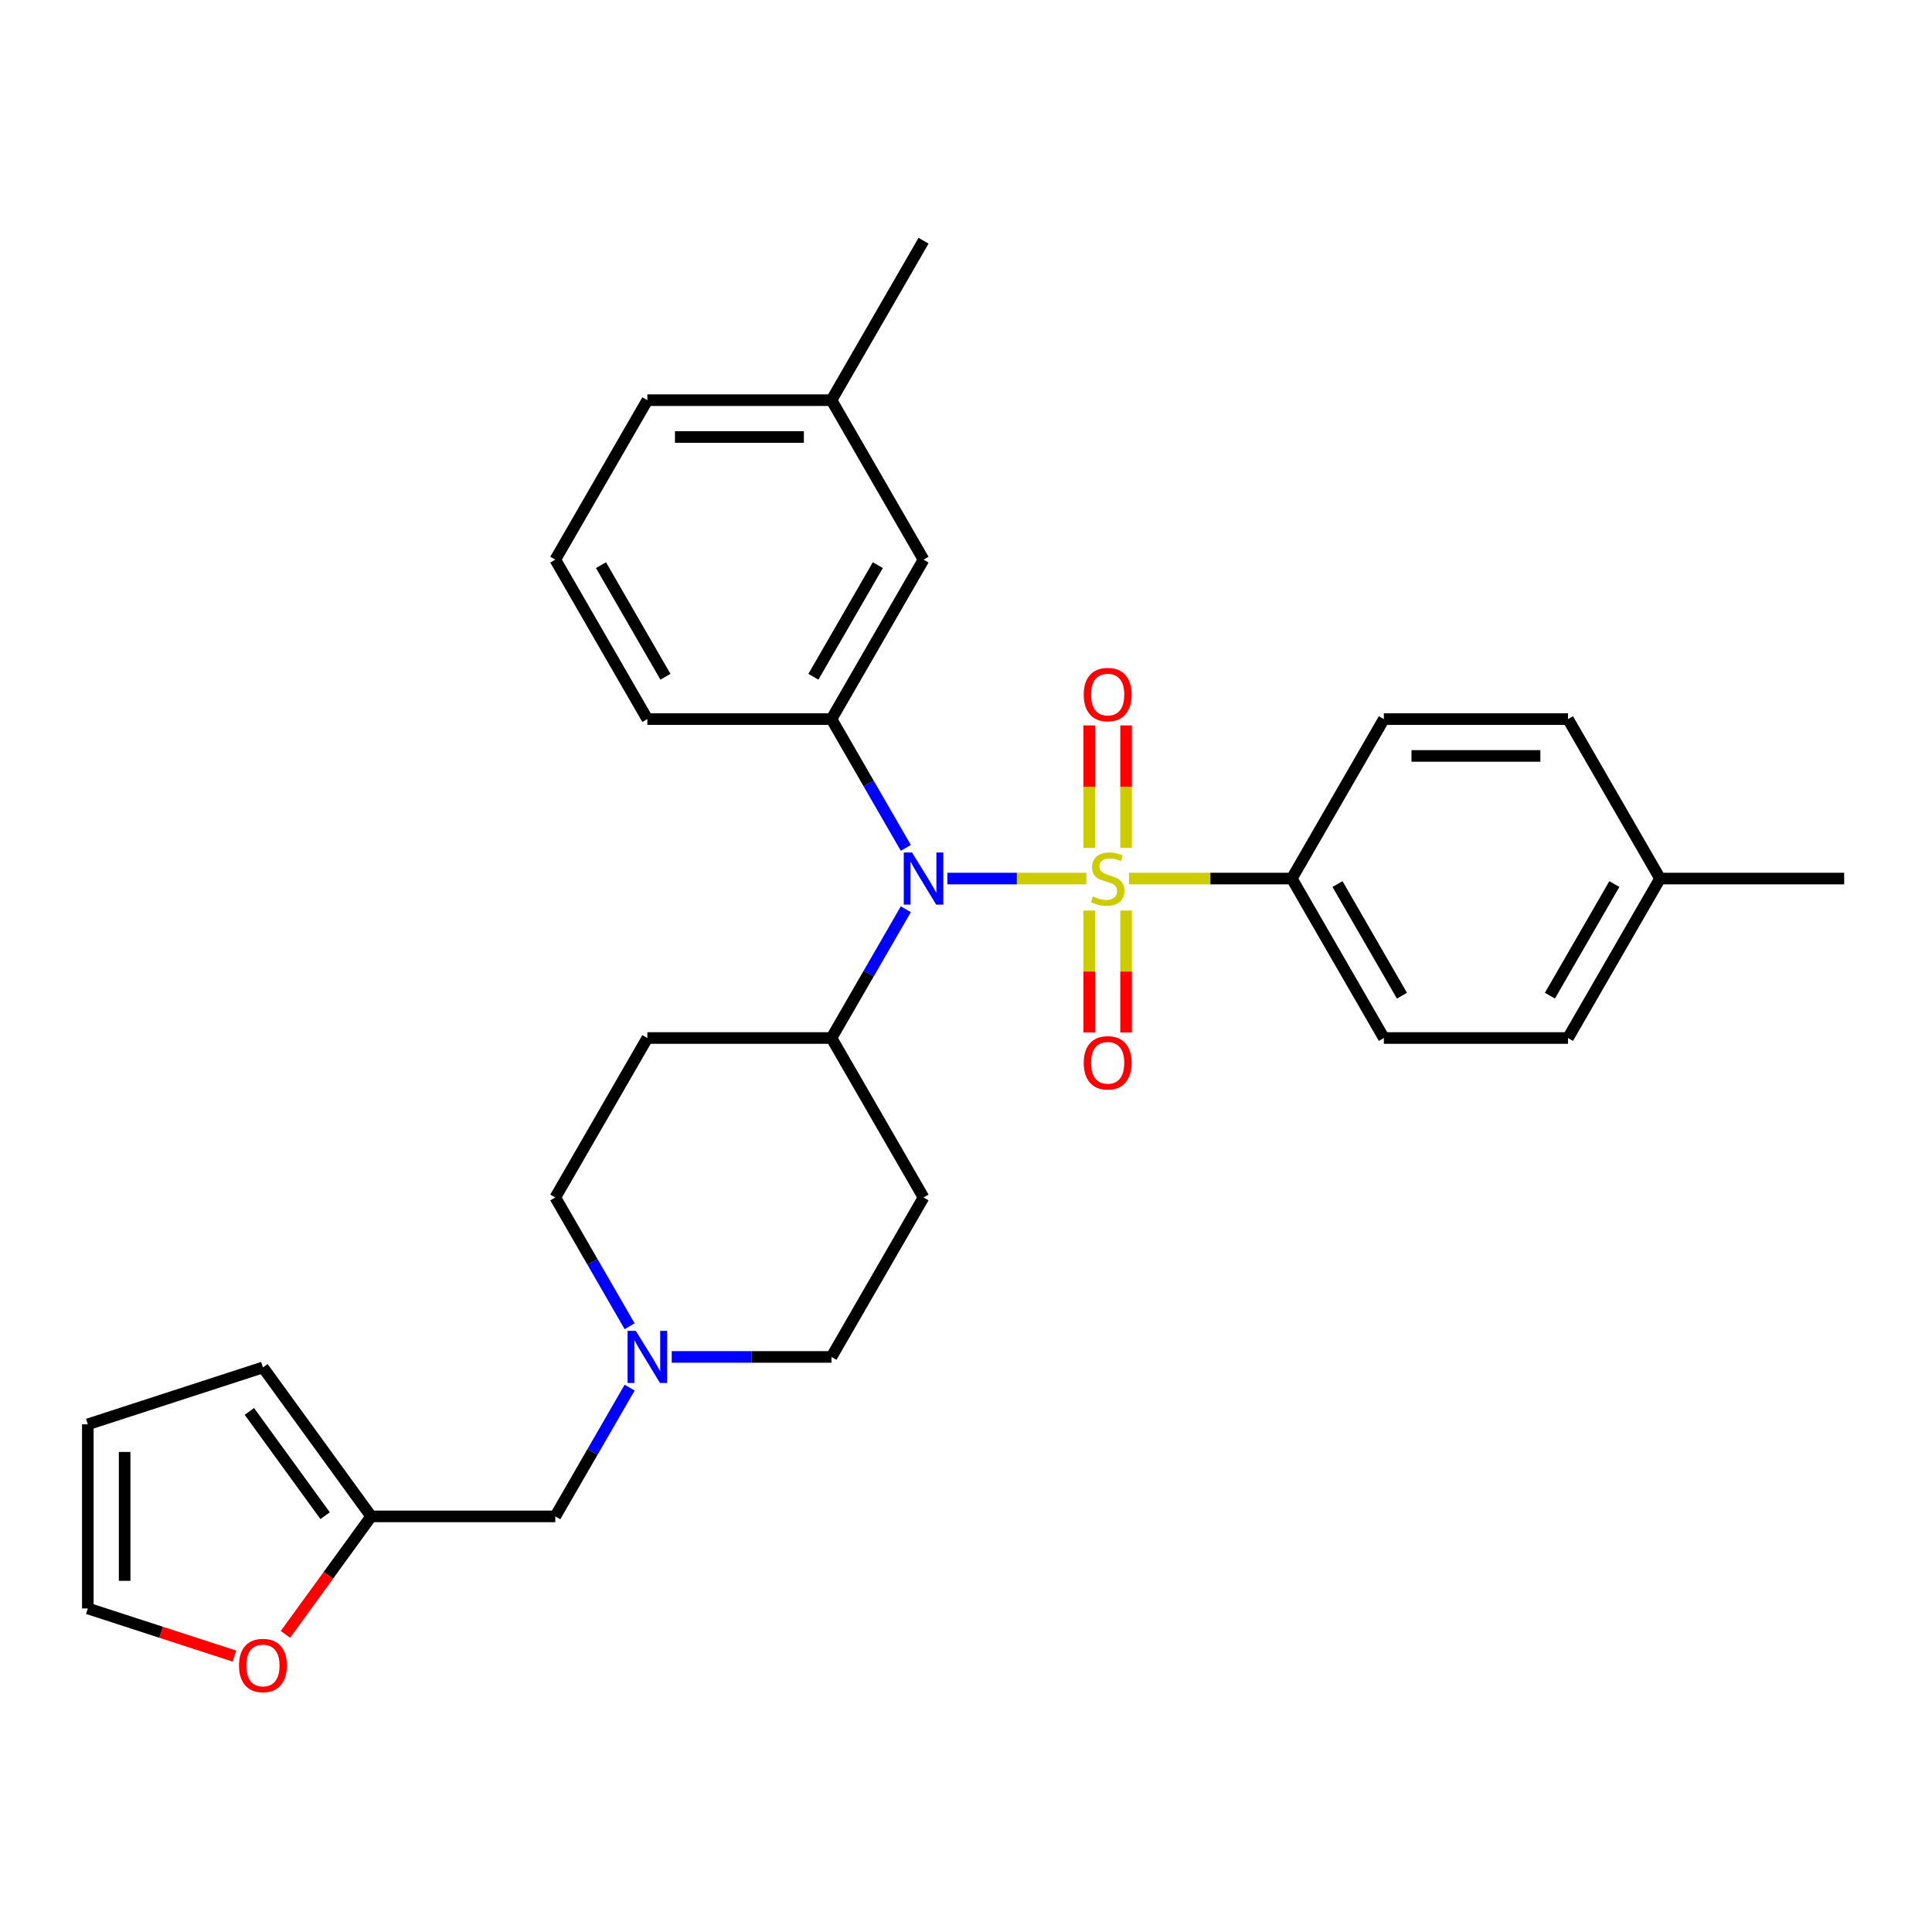 <?xml version='1.0' encoding='iso-8859-1'?>
<svg version='1.1' baseProfile='full'
              xmlns='http://www.w3.org/2000/svg'
                      xmlns:rdkit='http://www.rdkit.org/xml'
                      xmlns:xlink='http://www.w3.org/1999/xlink'
                  xml:space='preserve'
width='1000px' height='1000px' viewBox='0 0 1000 1000'>
<!-- END OF HEADER -->
<rect style='opacity:1.0;fill:#FFFFFF;stroke:none' width='1000' height='1000' x='0' y='0'> </rect>
<path class='bond-0' d='M 562.293,454.74 L 526.33,454.74' style='fill:none;fill-rule:evenodd;stroke:#CCCC00;stroke-width:6px;stroke-linecap:butt;stroke-linejoin:miter;stroke-opacity:1' />
<path class='bond-0' d='M 526.33,454.74 L 490.367,454.74' style='fill:none;fill-rule:evenodd;stroke:#0000FF;stroke-width:6px;stroke-linecap:butt;stroke-linejoin:miter;stroke-opacity:1' />
<path class='bond-2' d='M 584.365,454.74 L 626.499,454.74' style='fill:none;fill-rule:evenodd;stroke:#CCCC00;stroke-width:6px;stroke-linecap:butt;stroke-linejoin:miter;stroke-opacity:1' />
<path class='bond-2' d='M 626.499,454.74 L 668.633,454.74' style='fill:none;fill-rule:evenodd;stroke:#000000;stroke-width:6px;stroke-linecap:butt;stroke-linejoin:miter;stroke-opacity:1' />
<path class='bond-3' d='M 582.859,438.9 L 582.859,407.195' style='fill:none;fill-rule:evenodd;stroke:#CCCC00;stroke-width:6px;stroke-linecap:butt;stroke-linejoin:miter;stroke-opacity:1' />
<path class='bond-3' d='M 582.859,407.195 L 582.859,375.489' style='fill:none;fill-rule:evenodd;stroke:#FF0000;stroke-width:6px;stroke-linecap:butt;stroke-linejoin:miter;stroke-opacity:1' />
<path class='bond-3' d='M 563.799,438.9 L 563.799,407.195' style='fill:none;fill-rule:evenodd;stroke:#CCCC00;stroke-width:6px;stroke-linecap:butt;stroke-linejoin:miter;stroke-opacity:1' />
<path class='bond-3' d='M 563.799,407.195 L 563.799,375.489' style='fill:none;fill-rule:evenodd;stroke:#FF0000;stroke-width:6px;stroke-linecap:butt;stroke-linejoin:miter;stroke-opacity:1' />
<path class='bond-4' d='M 563.799,471.303 L 563.799,502.866' style='fill:none;fill-rule:evenodd;stroke:#CCCC00;stroke-width:6px;stroke-linecap:butt;stroke-linejoin:miter;stroke-opacity:1' />
<path class='bond-4' d='M 563.799,502.866 L 563.799,534.428' style='fill:none;fill-rule:evenodd;stroke:#FF0000;stroke-width:6px;stroke-linecap:butt;stroke-linejoin:miter;stroke-opacity:1' />
<path class='bond-4' d='M 582.859,471.303 L 582.859,502.866' style='fill:none;fill-rule:evenodd;stroke:#CCCC00;stroke-width:6px;stroke-linecap:butt;stroke-linejoin:miter;stroke-opacity:1' />
<path class='bond-4' d='M 582.859,502.866 L 582.859,534.428' style='fill:none;fill-rule:evenodd;stroke:#FF0000;stroke-width:6px;stroke-linecap:butt;stroke-linejoin:miter;stroke-opacity:1' />
<path class='bond-1' d='M 468.858,438.862 L 449.615,405.533' style='fill:none;fill-rule:evenodd;stroke:#0000FF;stroke-width:6px;stroke-linecap:butt;stroke-linejoin:miter;stroke-opacity:1' />
<path class='bond-1' d='M 449.615,405.533 L 430.373,372.204' style='fill:none;fill-rule:evenodd;stroke:#000000;stroke-width:6px;stroke-linecap:butt;stroke-linejoin:miter;stroke-opacity:1' />
<path class='bond-6' d='M 468.858,470.617 L 449.615,503.946' style='fill:none;fill-rule:evenodd;stroke:#0000FF;stroke-width:6px;stroke-linecap:butt;stroke-linejoin:miter;stroke-opacity:1' />
<path class='bond-6' d='M 449.615,503.946 L 430.373,537.275' style='fill:none;fill-rule:evenodd;stroke:#000000;stroke-width:6px;stroke-linecap:butt;stroke-linejoin:miter;stroke-opacity:1' />
<path class='bond-9' d='M 430.373,372.204 L 478.025,289.668' style='fill:none;fill-rule:evenodd;stroke:#000000;stroke-width:6px;stroke-linecap:butt;stroke-linejoin:miter;stroke-opacity:1' />
<path class='bond-9' d='M 421.013,350.293 L 454.37,292.518' style='fill:none;fill-rule:evenodd;stroke:#000000;stroke-width:6px;stroke-linecap:butt;stroke-linejoin:miter;stroke-opacity:1' />
<path class='bond-24' d='M 430.373,372.204 L 335.069,372.204' style='fill:none;fill-rule:evenodd;stroke:#000000;stroke-width:6px;stroke-linecap:butt;stroke-linejoin:miter;stroke-opacity:1' />
<path class='bond-18' d='M 668.633,454.74 L 716.285,537.275' style='fill:none;fill-rule:evenodd;stroke:#000000;stroke-width:6px;stroke-linecap:butt;stroke-linejoin:miter;stroke-opacity:1' />
<path class='bond-18' d='M 692.288,457.59 L 725.645,515.365' style='fill:none;fill-rule:evenodd;stroke:#000000;stroke-width:6px;stroke-linecap:butt;stroke-linejoin:miter;stroke-opacity:1' />
<path class='bond-19' d='M 668.633,454.74 L 716.285,372.204' style='fill:none;fill-rule:evenodd;stroke:#000000;stroke-width:6px;stroke-linecap:butt;stroke-linejoin:miter;stroke-opacity:1' />
<path class='bond-5' d='M 347.687,702.347 L 389.03,702.347' style='fill:none;fill-rule:evenodd;stroke:#0000FF;stroke-width:6px;stroke-linecap:butt;stroke-linejoin:miter;stroke-opacity:1' />
<path class='bond-5' d='M 389.03,702.347 L 430.373,702.347' style='fill:none;fill-rule:evenodd;stroke:#000000;stroke-width:6px;stroke-linecap:butt;stroke-linejoin:miter;stroke-opacity:1' />
<path class='bond-14' d='M 325.902,718.225 L 306.659,751.554' style='fill:none;fill-rule:evenodd;stroke:#0000FF;stroke-width:6px;stroke-linecap:butt;stroke-linejoin:miter;stroke-opacity:1' />
<path class='bond-14' d='M 306.659,751.554 L 287.417,784.883' style='fill:none;fill-rule:evenodd;stroke:#000000;stroke-width:6px;stroke-linecap:butt;stroke-linejoin:miter;stroke-opacity:1' />
<path class='bond-30' d='M 325.902,686.469 L 306.659,653.14' style='fill:none;fill-rule:evenodd;stroke:#0000FF;stroke-width:6px;stroke-linecap:butt;stroke-linejoin:miter;stroke-opacity:1' />
<path class='bond-30' d='M 306.659,653.14 L 287.417,619.811' style='fill:none;fill-rule:evenodd;stroke:#000000;stroke-width:6px;stroke-linecap:butt;stroke-linejoin:miter;stroke-opacity:1' />
<path class='bond-10' d='M 430.373,537.275 L 335.069,537.275' style='fill:none;fill-rule:evenodd;stroke:#000000;stroke-width:6px;stroke-linecap:butt;stroke-linejoin:miter;stroke-opacity:1' />
<path class='bond-11' d='M 430.373,537.275 L 478.025,619.811' style='fill:none;fill-rule:evenodd;stroke:#000000;stroke-width:6px;stroke-linecap:butt;stroke-linejoin:miter;stroke-opacity:1' />
<path class='bond-7' d='M 192.113,784.883 L 287.417,784.883' style='fill:none;fill-rule:evenodd;stroke:#000000;stroke-width:6px;stroke-linecap:butt;stroke-linejoin:miter;stroke-opacity:1' />
<path class='bond-8' d='M 192.113,784.883 L 169.927,815.419' style='fill:none;fill-rule:evenodd;stroke:#000000;stroke-width:6px;stroke-linecap:butt;stroke-linejoin:miter;stroke-opacity:1' />
<path class='bond-8' d='M 169.927,815.419 L 147.741,845.955' style='fill:none;fill-rule:evenodd;stroke:#FF0000;stroke-width:6px;stroke-linecap:butt;stroke-linejoin:miter;stroke-opacity:1' />
<path class='bond-12' d='M 192.113,784.883 L 136.094,707.78' style='fill:none;fill-rule:evenodd;stroke:#000000;stroke-width:6px;stroke-linecap:butt;stroke-linejoin:miter;stroke-opacity:1' />
<path class='bond-12' d='M 168.289,784.521 L 129.076,730.549' style='fill:none;fill-rule:evenodd;stroke:#000000;stroke-width:6px;stroke-linecap:butt;stroke-linejoin:miter;stroke-opacity:1' />
<path class='bond-13' d='M 121.322,857.186 L 83.388,844.86' style='fill:none;fill-rule:evenodd;stroke:#FF0000;stroke-width:6px;stroke-linecap:butt;stroke-linejoin:miter;stroke-opacity:1' />
<path class='bond-13' d='M 83.388,844.86 L 45.455,832.535' style='fill:none;fill-rule:evenodd;stroke:#000000;stroke-width:6px;stroke-linecap:butt;stroke-linejoin:miter;stroke-opacity:1' />
<path class='bond-20' d='M 478.025,289.668 L 430.373,207.132' style='fill:none;fill-rule:evenodd;stroke:#000000;stroke-width:6px;stroke-linecap:butt;stroke-linejoin:miter;stroke-opacity:1' />
<path class='bond-17' d='M 335.069,537.275 L 287.417,619.811' style='fill:none;fill-rule:evenodd;stroke:#000000;stroke-width:6px;stroke-linecap:butt;stroke-linejoin:miter;stroke-opacity:1' />
<path class='bond-16' d='M 478.025,619.811 L 430.373,702.347' style='fill:none;fill-rule:evenodd;stroke:#000000;stroke-width:6px;stroke-linecap:butt;stroke-linejoin:miter;stroke-opacity:1' />
<path class='bond-15' d='M 136.094,707.78 L 45.455,737.231' style='fill:none;fill-rule:evenodd;stroke:#000000;stroke-width:6px;stroke-linecap:butt;stroke-linejoin:miter;stroke-opacity:1' />
<path class='bond-32' d='M 45.455,832.535 L 45.455,737.231' style='fill:none;fill-rule:evenodd;stroke:#000000;stroke-width:6px;stroke-linecap:butt;stroke-linejoin:miter;stroke-opacity:1' />
<path class='bond-32' d='M 64.515,818.239 L 64.515,751.526' style='fill:none;fill-rule:evenodd;stroke:#000000;stroke-width:6px;stroke-linecap:butt;stroke-linejoin:miter;stroke-opacity:1' />
<path class='bond-21' d='M 716.285,537.275 L 811.589,537.275' style='fill:none;fill-rule:evenodd;stroke:#000000;stroke-width:6px;stroke-linecap:butt;stroke-linejoin:miter;stroke-opacity:1' />
<path class='bond-22' d='M 716.285,372.204 L 811.589,372.204' style='fill:none;fill-rule:evenodd;stroke:#000000;stroke-width:6px;stroke-linecap:butt;stroke-linejoin:miter;stroke-opacity:1' />
<path class='bond-22' d='M 730.581,391.265 L 797.294,391.265' style='fill:none;fill-rule:evenodd;stroke:#000000;stroke-width:6px;stroke-linecap:butt;stroke-linejoin:miter;stroke-opacity:1' />
<path class='bond-26' d='M 430.373,207.132 L 335.069,207.132' style='fill:none;fill-rule:evenodd;stroke:#000000;stroke-width:6px;stroke-linecap:butt;stroke-linejoin:miter;stroke-opacity:1' />
<path class='bond-26' d='M 416.077,226.193 L 349.364,226.193' style='fill:none;fill-rule:evenodd;stroke:#000000;stroke-width:6px;stroke-linecap:butt;stroke-linejoin:miter;stroke-opacity:1' />
<path class='bond-27' d='M 430.373,207.132 L 478.025,124.596' style='fill:none;fill-rule:evenodd;stroke:#000000;stroke-width:6px;stroke-linecap:butt;stroke-linejoin:miter;stroke-opacity:1' />
<path class='bond-23' d='M 811.589,537.275 L 859.241,454.74' style='fill:none;fill-rule:evenodd;stroke:#000000;stroke-width:6px;stroke-linecap:butt;stroke-linejoin:miter;stroke-opacity:1' />
<path class='bond-23' d='M 802.23,515.365 L 835.586,457.59' style='fill:none;fill-rule:evenodd;stroke:#000000;stroke-width:6px;stroke-linecap:butt;stroke-linejoin:miter;stroke-opacity:1' />
<path class='bond-29' d='M 811.589,372.204 L 859.241,454.74' style='fill:none;fill-rule:evenodd;stroke:#000000;stroke-width:6px;stroke-linecap:butt;stroke-linejoin:miter;stroke-opacity:1' />
<path class='bond-28' d='M 859.241,454.74 L 954.545,454.74' style='fill:none;fill-rule:evenodd;stroke:#000000;stroke-width:6px;stroke-linecap:butt;stroke-linejoin:miter;stroke-opacity:1' />
<path class='bond-25' d='M 335.069,372.204 L 287.417,289.668' style='fill:none;fill-rule:evenodd;stroke:#000000;stroke-width:6px;stroke-linecap:butt;stroke-linejoin:miter;stroke-opacity:1' />
<path class='bond-25' d='M 344.428,350.293 L 311.072,292.518' style='fill:none;fill-rule:evenodd;stroke:#000000;stroke-width:6px;stroke-linecap:butt;stroke-linejoin:miter;stroke-opacity:1' />
<path class='bond-31' d='M 287.417,289.668 L 335.069,207.132' style='fill:none;fill-rule:evenodd;stroke:#000000;stroke-width:6px;stroke-linecap:butt;stroke-linejoin:miter;stroke-opacity:1' />
<path  class='atom-0' d='M 565.705 464.003
Q 566.01 464.118, 567.268 464.651
Q 568.526 465.185, 569.898 465.528
Q 571.309 465.833, 572.681 465.833
Q 575.235 465.833, 576.722 464.613
Q 578.209 463.355, 578.209 461.182
Q 578.209 459.695, 577.446 458.78
Q 576.722 457.866, 575.578 457.37
Q 574.435 456.874, 572.528 456.303
Q 570.127 455.578, 568.678 454.892
Q 567.268 454.206, 566.238 452.757
Q 565.247 451.309, 565.247 448.869
Q 565.247 445.476, 567.534 443.379
Q 569.86 441.283, 574.435 441.283
Q 577.56 441.283, 581.106 442.769
L 580.229 445.705
Q 576.989 444.37, 574.549 444.37
Q 571.918 444.37, 570.47 445.476
Q 569.021 446.543, 569.059 448.411
Q 569.059 449.86, 569.784 450.737
Q 570.546 451.614, 571.614 452.109
Q 572.719 452.605, 574.549 453.177
Q 576.989 453.939, 578.437 454.701
Q 579.886 455.464, 580.915 457.027
Q 581.983 458.552, 581.983 461.182
Q 581.983 464.918, 579.467 466.939
Q 576.989 468.921, 572.833 468.921
Q 570.432 468.921, 568.602 468.387
Q 566.81 467.892, 564.675 467.015
L 565.705 464.003
' fill='#CCCC00'/>
<path  class='atom-1' d='M 472.059 441.245
L 480.903 455.54
Q 481.78 456.951, 483.19 459.505
Q 484.601 462.059, 484.677 462.211
L 484.677 441.245
L 488.261 441.245
L 488.261 468.235
L 484.563 468.235
L 475.07 452.605
Q 473.965 450.775, 472.783 448.678
Q 471.639 446.582, 471.296 445.933
L 471.296 468.235
L 467.789 468.235
L 467.789 441.245
L 472.059 441.245
' fill='#0000FF'/>
<path  class='atom-4' d='M 560.939 359.512
Q 560.939 353.031, 564.142 349.409
Q 567.344 345.788, 573.329 345.788
Q 579.314 345.788, 582.516 349.409
Q 585.719 353.031, 585.719 359.512
Q 585.719 366.069, 582.478 369.805
Q 579.238 373.502, 573.329 373.502
Q 567.382 373.502, 564.142 369.805
Q 560.939 366.107, 560.939 359.512
M 573.329 370.453
Q 577.446 370.453, 579.657 367.708
Q 581.906 364.925, 581.906 359.512
Q 581.906 354.213, 579.657 351.544
Q 577.446 348.838, 573.329 348.838
Q 569.212 348.838, 566.963 351.506
Q 564.752 354.175, 564.752 359.512
Q 564.752 364.963, 566.963 367.708
Q 569.212 370.453, 573.329 370.453
' fill='#FF0000'/>
<path  class='atom-5' d='M 560.939 550.12
Q 560.939 543.639, 564.142 540.018
Q 567.344 536.396, 573.329 536.396
Q 579.314 536.396, 582.516 540.018
Q 585.719 543.639, 585.719 550.12
Q 585.719 556.677, 582.478 560.413
Q 579.238 564.111, 573.329 564.111
Q 567.382 564.111, 564.142 560.413
Q 560.939 556.715, 560.939 550.12
M 573.329 561.061
Q 577.446 561.061, 579.657 558.316
Q 581.906 555.533, 581.906 550.12
Q 581.906 544.821, 579.657 542.153
Q 577.446 539.446, 573.329 539.446
Q 569.212 539.446, 566.963 542.114
Q 564.752 544.783, 564.752 550.12
Q 564.752 555.571, 566.963 558.316
Q 569.212 561.061, 573.329 561.061
' fill='#FF0000'/>
<path  class='atom-6' d='M 329.103 688.852
L 337.947 703.148
Q 338.824 704.558, 340.234 707.112
Q 341.645 709.666, 341.721 709.819
L 341.721 688.852
L 345.304 688.852
L 345.304 715.842
L 341.607 715.842
L 332.114 700.212
Q 331.009 698.382, 329.827 696.286
Q 328.683 694.189, 328.34 693.541
L 328.34 715.842
L 324.833 715.842
L 324.833 688.852
L 329.103 688.852
' fill='#0000FF'/>
<path  class='atom-9' d='M 123.705 862.062
Q 123.705 855.581, 126.907 851.959
Q 130.109 848.338, 136.094 848.338
Q 142.079 848.338, 145.281 851.959
Q 148.484 855.581, 148.484 862.062
Q 148.484 868.619, 145.243 872.354
Q 142.003 876.052, 136.094 876.052
Q 130.147 876.052, 126.907 872.354
Q 123.705 868.657, 123.705 862.062
M 136.094 873.003
Q 140.211 873.003, 142.422 870.258
Q 144.672 867.475, 144.672 862.062
Q 144.672 856.763, 142.422 854.094
Q 140.211 851.388, 136.094 851.388
Q 131.977 851.388, 129.728 854.056
Q 127.517 856.725, 127.517 862.062
Q 127.517 867.513, 129.728 870.258
Q 131.977 873.003, 136.094 873.003
' fill='#FF0000'/>
</svg>

